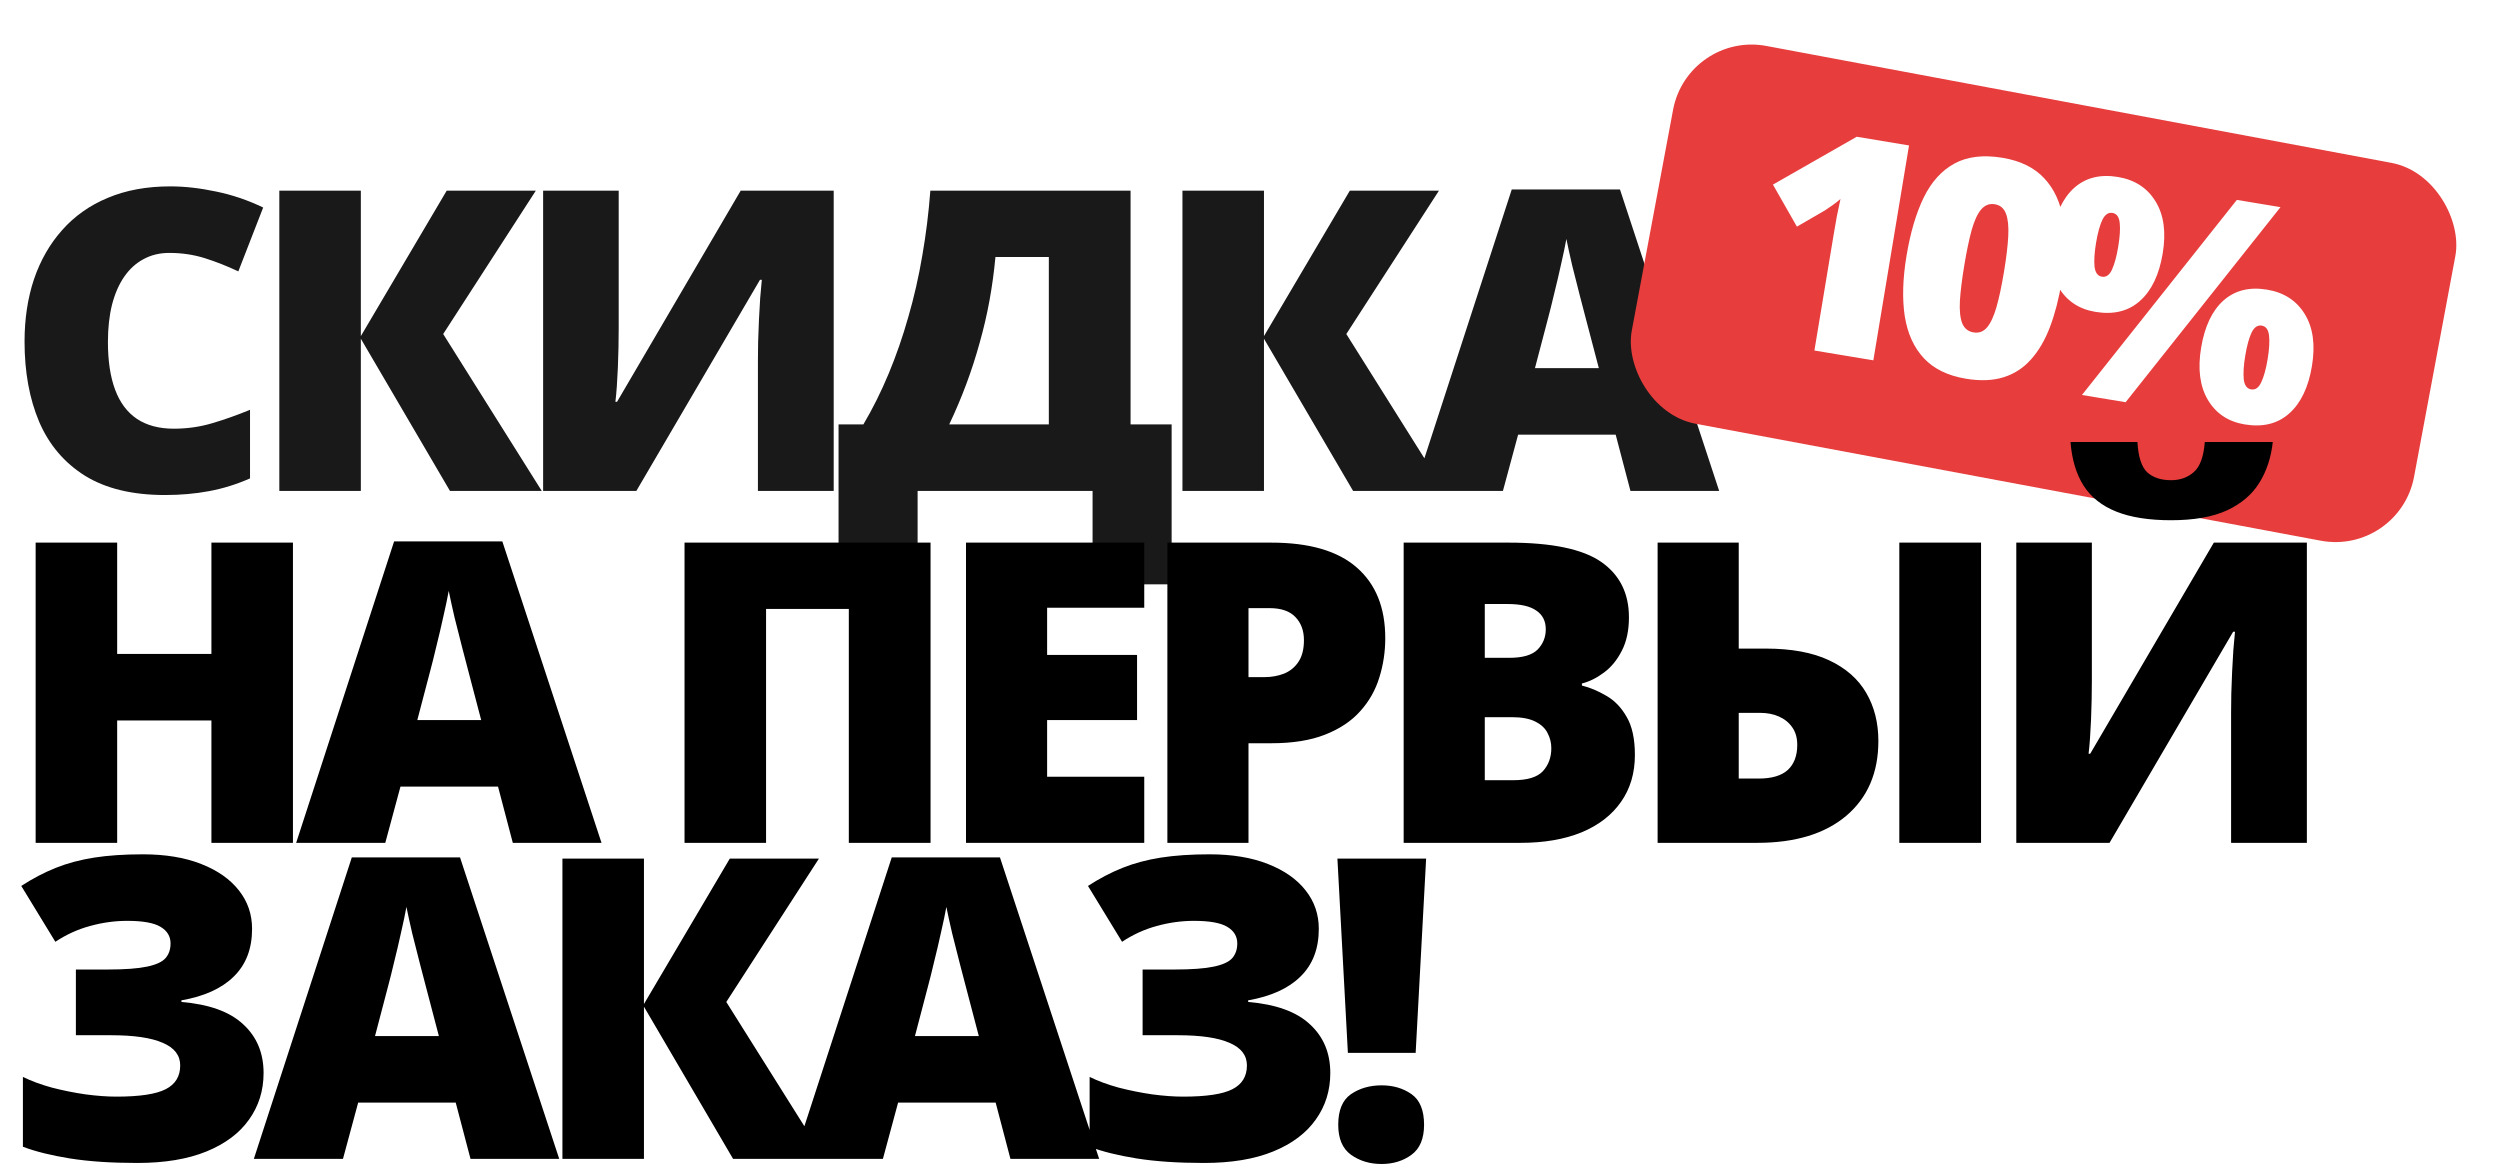 <?xml version="1.0" encoding="UTF-8"?> <svg xmlns="http://www.w3.org/2000/svg" width="712" height="332" viewBox="0 0 712 332" fill="none"> <path d="M48.223 72.03C45.494 72.03 43.057 72.615 40.913 73.784C38.768 74.915 36.936 76.572 35.415 78.755C33.894 80.939 32.725 83.61 31.906 86.768C31.126 89.887 30.736 93.435 30.736 97.412C30.736 102.793 31.419 107.315 32.783 110.98C34.148 114.645 36.214 117.414 38.983 119.285C41.79 121.157 45.299 122.092 49.51 122.092C53.331 122.092 56.996 121.566 60.505 120.513C64.053 119.461 67.621 118.193 71.207 116.712V136.246C67.425 137.922 63.546 139.131 59.569 139.872C55.631 140.613 51.44 140.983 46.995 140.983C37.715 140.983 30.112 139.15 24.186 135.485C18.299 131.781 13.951 126.654 11.144 120.104C8.376 113.554 6.991 105.951 6.991 97.295C6.991 90.823 7.888 84.896 9.682 79.516C11.514 74.135 14.185 69.476 17.694 65.538C21.203 61.561 25.531 58.5 30.678 56.356C35.863 54.172 41.79 53.081 48.457 53.081C52.59 53.081 56.937 53.568 61.499 54.543C66.1 55.478 70.584 56.999 74.951 59.105L67.874 77.293C64.755 75.812 61.597 74.564 58.399 73.55C55.202 72.537 51.81 72.03 48.223 72.03ZM154.293 139.813H128.15L102.768 96.476V139.813H79.55V54.309H102.768V95.716L127.215 54.309H152.597L126.22 95.131L154.293 139.813ZM154.681 54.309H176.204V93.435C176.204 95.189 176.184 97.041 176.145 98.991C176.106 100.902 176.048 102.793 175.97 104.664C175.892 106.536 175.794 108.31 175.677 109.986C175.56 111.663 175.424 113.144 175.268 114.431H175.736L210.943 54.309H237.437V139.813H215.856V102.793C215.856 101.194 215.876 99.381 215.915 97.353C215.993 95.326 216.071 93.24 216.149 91.096C216.266 88.951 216.383 86.885 216.5 84.896C216.655 82.908 216.811 81.173 216.967 79.691H216.441L181.233 139.813H154.681V54.309ZM321.985 54.309V120.864H333.682V166.424H311.165V139.813H261.336V166.424H238.82V120.864H245.896C248.548 116.38 250.945 111.565 253.09 106.419C255.234 101.272 257.106 95.872 258.704 90.218C260.342 84.565 261.668 78.736 262.681 72.731C263.734 66.688 264.494 60.547 264.962 54.309H321.985ZM298.708 73.199H283.502C283.112 77.371 282.547 81.504 281.806 85.598C281.065 89.653 280.129 93.669 278.998 97.646C277.907 101.623 276.64 105.541 275.197 109.401C273.754 113.261 272.136 117.082 270.343 120.864H298.708V73.199ZM411.503 139.813H385.361L359.979 96.476V139.813H336.76V54.309H359.979V95.716L384.425 54.309H409.807L383.431 95.131L411.503 139.813ZM464.352 139.813L460.142 123.788H432.361L428.033 139.813H402.651L430.548 53.958H461.37L489.618 139.813H464.352ZM455.346 104.839L451.661 90.803C451.271 89.283 450.706 87.119 449.965 84.311C449.224 81.465 448.484 78.541 447.743 75.539C447.041 72.498 446.495 70.002 446.105 68.053C445.754 70.002 445.247 72.419 444.585 75.305C443.961 78.151 443.298 80.978 442.596 83.785C441.933 86.592 441.348 88.932 440.842 90.803L437.157 104.839H455.346Z" fill="#191919"></path> <g filter="url(#filter0_d_76_117)"> <rect x="480.678" y="4.809" width="226.649" height="109.468" rx="22.75" transform="rotate(10.595 480.678 4.809)" fill="#E73D3D"></rect> </g> <path d="M533.527 102.619L516.742 99.831L521.769 69.568C521.862 69.01 522.031 67.991 522.277 66.512C522.527 65.005 522.817 63.347 523.146 61.538C523.503 59.733 523.844 58.112 524.169 56.675C523.299 57.42 522.493 58.046 521.749 58.553C521.033 59.065 520.338 59.538 519.664 59.97L511.763 64.551L504.935 52.577L528.791 38.948L543.692 41.423L533.527 102.619ZM587.181 80.174C586.365 85.086 585.245 89.416 583.819 93.165C582.398 96.886 580.598 99.957 578.418 102.376C576.266 104.8 573.663 106.49 570.608 107.445C567.553 108.4 563.975 108.536 559.873 107.855C554.766 107.007 550.786 105.07 547.934 102.044C545.086 98.99 543.268 95.003 542.48 90.084C541.723 85.141 541.89 79.39 542.979 72.833C544.078 66.219 545.714 60.684 547.888 56.228C550.094 51.748 553.025 48.522 556.679 46.548C560.333 44.574 564.881 44.039 570.322 44.943C575.429 45.791 579.392 47.74 582.212 50.789C585.065 53.815 586.88 57.815 587.66 62.791C588.444 67.739 588.284 73.533 587.181 80.174ZM559.429 75.565C558.767 79.555 558.35 82.927 558.179 85.68C558.037 88.438 558.256 90.568 558.839 92.07C559.453 93.548 560.528 94.415 562.063 94.67C563.597 94.925 564.881 94.45 565.912 93.245C566.949 92.012 567.843 90.081 568.595 87.453C569.351 84.798 570.063 81.46 570.731 77.442C571.403 73.396 571.81 69.994 571.953 67.236C572.096 64.478 571.876 62.349 571.294 60.847C570.716 59.317 569.66 58.425 568.125 58.17C566.591 57.915 565.289 58.416 564.22 59.672C563.183 60.905 562.287 62.849 561.53 65.505C560.802 68.165 560.101 71.519 559.429 75.565ZM603.169 50.399C607.969 51.196 611.542 53.51 613.887 57.34C616.261 61.176 616.945 66.121 615.939 72.177C614.934 78.232 612.781 82.735 609.48 85.685C606.18 88.635 601.949 89.682 596.787 88.824C592.098 88.045 588.6 85.715 586.291 81.833C584.01 77.956 583.373 72.99 584.379 66.934C585.385 60.879 587.505 56.399 590.74 53.496C594.003 50.597 598.146 49.564 603.169 50.399ZM601.64 60.64C600.44 60.441 599.466 61.125 598.718 62.692C598.003 64.237 597.414 66.404 596.95 69.195C596.496 71.929 596.353 74.171 596.521 75.919C596.722 77.644 597.423 78.607 598.623 78.806C599.823 79.005 600.78 78.333 601.495 76.788C602.215 75.216 602.807 73.035 603.271 70.244C603.734 67.454 603.877 65.212 603.699 63.52C603.526 61.799 602.84 60.839 601.64 60.64ZM649.485 58.995L605.374 114.553L592.942 112.488L637.053 56.93L649.485 58.995ZM645.668 82.491C650.468 83.288 654.041 85.602 656.387 89.433C658.761 93.268 659.445 98.214 658.439 104.269C657.438 110.297 655.287 114.785 651.987 117.736C648.687 120.686 644.455 121.732 639.293 120.875C634.605 120.096 631.106 117.766 628.798 113.884C626.517 110.007 625.877 105.054 626.878 99.027C627.884 92.971 630.004 88.492 633.24 85.588C636.503 82.689 640.646 81.657 645.668 82.491ZM644.139 92.732C642.94 92.533 641.966 93.217 641.218 94.785C640.502 96.329 639.913 98.496 639.45 101.287C638.995 104.022 638.852 106.263 639.021 108.012C639.222 109.737 639.922 110.699 641.122 110.899C642.322 111.098 643.28 110.425 643.995 108.881C644.743 107.313 645.348 105.134 645.812 102.344C646.294 99.442 646.428 97.17 646.213 95.528C646.03 93.864 645.339 92.932 644.139 92.732Z" fill="white"></path> <path d="M83.431 240.042H60.212V205.185H33.368V240.042H10.15V154.538H33.368V186.236H60.212V154.538H83.431V240.042ZM146.047 240.042L141.836 224.017H114.056L109.728 240.042H84.346L112.243 154.187H143.064L171.312 240.042H146.047ZM137.04 205.068L133.356 191.032C132.966 189.511 132.4 187.347 131.659 184.54C130.919 181.694 130.178 178.77 129.437 175.767C128.735 172.726 128.189 170.231 127.8 168.281C127.449 170.231 126.942 172.648 126.279 175.534C125.655 178.38 124.992 181.207 124.29 184.014C123.628 186.821 123.043 189.16 122.536 191.032L118.851 205.068H137.04ZM194.956 240.042V154.538H265.021V240.042H241.744V173.428H218.175V240.042H194.956ZM325.882 240.042H275.117V154.538H325.882V173.077H298.219V186.529H323.835V205.068H298.219V221.21H325.882V240.042ZM362.063 154.538C372.902 154.538 381.012 156.896 386.392 161.614C391.812 166.332 394.522 173.038 394.522 181.733C394.522 185.632 393.956 189.375 392.826 192.962C391.734 196.549 389.921 199.746 387.387 202.553C384.891 205.361 381.558 207.583 377.386 209.221C373.253 210.858 368.145 211.677 362.063 211.677H355.571V240.042H332.47V154.538H362.063ZM361.537 173.194H355.571V192.845H360.133C362.121 192.845 363.973 192.514 365.689 191.851C367.404 191.149 368.769 190.038 369.783 188.517C370.836 186.958 371.362 184.891 371.362 182.318C371.362 179.627 370.563 177.444 368.964 175.767C367.366 174.052 364.89 173.194 361.537 173.194ZM399.764 154.538H429.592C441.951 154.538 450.763 156.37 456.027 160.035C461.29 163.7 463.922 168.964 463.922 175.826C463.922 179.569 463.24 182.747 461.875 185.359C460.549 187.971 458.853 190.038 456.787 191.558C454.759 193.079 452.673 194.112 450.529 194.658V195.243C452.868 195.828 455.188 196.802 457.489 198.167C459.828 199.493 461.758 201.501 463.279 204.191C464.838 206.842 465.618 210.449 465.618 215.011C465.618 220.196 464.292 224.661 461.641 228.404C459.029 232.147 455.286 235.032 450.412 237.059C445.538 239.048 439.748 240.042 433.042 240.042H399.764V154.538ZM422.866 187.347H429.825C433.646 187.347 436.337 186.568 437.896 185.008C439.456 183.409 440.236 181.479 440.236 179.218C440.236 176.879 439.339 175.105 437.545 173.896C435.791 172.648 433.062 172.024 429.358 172.024H422.866V187.347ZM422.866 204.249V222.204H430.995C435.011 222.204 437.818 221.346 439.417 219.631C441.015 217.876 441.815 215.693 441.815 213.081C441.815 211.56 441.464 210.137 440.762 208.811C440.099 207.447 438.949 206.355 437.311 205.536C435.674 204.678 433.413 204.249 430.527 204.249H422.866ZM472.089 240.042V154.538H495.19V184.716H502.852C510.182 184.716 516.206 185.827 520.923 188.049C525.68 190.272 529.209 193.371 531.509 197.348C533.809 201.286 534.96 205.848 534.96 211.034C534.96 220.04 531.918 227.136 525.836 232.322C519.754 237.469 511.293 240.042 500.454 240.042H472.089ZM495.19 221.736H500.805C504.587 221.736 507.374 220.918 509.168 219.28C510.961 217.603 511.858 215.225 511.858 212.145C511.858 210.156 511.39 208.499 510.455 207.174C509.519 205.809 508.252 204.776 506.653 204.074C505.094 203.372 503.3 203.021 501.273 203.021H495.19V221.736ZM540.925 240.042V154.538H564.202V240.042H540.925ZM574.24 154.538H595.762V193.664C595.762 195.418 595.743 197.27 595.704 199.22C595.665 201.13 595.607 203.021 595.529 204.893C595.451 206.764 595.353 208.538 595.236 210.215C595.119 211.891 594.983 213.373 594.827 214.66H595.295L630.502 154.538H656.996V240.042H635.415V203.021C635.415 201.423 635.435 199.61 635.473 197.582C635.551 195.555 635.629 193.469 635.707 191.324C635.824 189.18 635.941 187.113 636.058 185.125C636.214 183.137 636.37 181.401 636.526 179.92H636L600.792 240.042H574.24V154.538ZM647.287 125.88C646.819 130.247 645.552 134.107 643.486 137.46C641.419 140.813 638.339 143.445 634.245 145.355C630.151 147.227 624.849 148.163 618.338 148.163C612.021 148.163 606.816 147.344 602.722 145.706C598.628 144.069 595.529 141.612 593.423 138.337C591.318 135.023 590.07 130.871 589.68 125.88H608.746C608.98 130.13 609.916 133.015 611.553 134.536C613.191 136.017 615.452 136.758 618.338 136.758C620.911 136.758 623.075 135.978 624.829 134.419C626.584 132.859 627.617 130.013 627.929 125.88H647.287ZM71.792 264.539C71.792 270.193 70.057 274.716 66.587 278.108C63.156 281.5 58.185 283.761 51.674 284.892V285.36C59.589 286.023 65.457 288.148 69.278 291.735C73.138 295.283 75.067 299.903 75.067 305.595C75.067 310.586 73.683 315.011 70.915 318.871C68.186 322.731 64.15 325.753 58.809 327.937C53.467 330.12 46.897 331.212 39.099 331.212C31.692 331.212 25.297 330.783 19.917 329.925C14.575 329.067 10.111 327.956 6.524 326.591V306.707C8.902 307.876 11.651 308.89 14.77 309.748C17.928 310.567 21.125 311.21 24.361 311.678C27.598 312.107 30.522 312.321 33.134 312.321C39.762 312.321 44.441 311.619 47.17 310.216C49.939 308.812 51.323 306.551 51.323 303.432C51.323 300.546 49.666 298.402 46.352 296.998C43.077 295.556 38.183 294.834 31.672 294.834H21.613V276.119H30.619C35.532 276.119 39.275 275.846 41.848 275.3C44.461 274.755 46.235 273.936 47.17 272.844C48.106 271.752 48.574 270.368 48.574 268.692C48.574 266.664 47.619 265.085 45.708 263.954C43.837 262.824 40.679 262.258 36.234 262.258C32.686 262.258 29.157 262.746 25.648 263.721C22.178 264.656 18.883 266.157 15.764 268.224L6.056 252.316C9.292 250.211 12.567 248.495 15.881 247.169C19.195 245.844 22.841 244.869 26.818 244.245C30.795 243.621 35.415 243.309 40.679 243.309C47.112 243.309 52.648 244.226 57.288 246.058C61.967 247.891 65.554 250.406 68.049 253.603C70.545 256.761 71.792 260.406 71.792 264.539ZM133.999 330.042L129.788 314.017H102.008L97.68 330.042H72.298L100.195 244.187H131.016L159.264 330.042H133.999ZM124.992 295.068L121.308 281.032C120.918 279.511 120.352 277.347 119.612 274.54C118.871 271.694 118.13 268.77 117.389 265.767C116.687 262.726 116.142 260.231 115.752 258.281C115.401 260.231 114.894 262.648 114.231 265.534C113.607 268.38 112.944 271.207 112.243 274.014C111.58 276.821 110.995 279.16 110.488 281.032L106.804 295.068H124.992ZM234.922 330.042H208.78L183.397 286.705V330.042H160.179V244.538H183.397V285.945L207.844 244.538H233.226L206.85 285.36L234.922 330.042ZM287.771 330.042L283.56 314.017H255.78L251.452 330.042H226.07L253.967 244.187H284.788L313.036 330.042H287.771ZM278.765 295.068L275.08 281.032C274.69 279.511 274.125 277.347 273.384 274.54C272.643 271.694 271.902 268.77 271.162 265.767C270.46 262.726 269.914 260.231 269.524 258.281C269.173 260.231 268.666 262.648 268.003 265.534C267.38 268.38 266.717 271.207 266.015 274.014C265.352 276.821 264.767 279.16 264.26 281.032L260.576 295.068H278.765ZM375.594 264.539C375.594 270.193 373.859 274.716 370.389 278.108C366.958 281.5 361.986 283.761 355.475 284.892V285.36C363.39 286.023 369.258 288.148 373.079 291.735C376.939 295.283 378.869 299.903 378.869 305.595C378.869 310.586 377.485 315.011 374.717 318.871C371.987 322.731 367.952 325.753 362.61 327.937C357.269 330.12 350.699 331.212 342.901 331.212C335.493 331.212 329.099 330.783 323.718 329.925C318.376 329.067 313.912 327.956 310.325 326.591V306.707C312.703 307.876 315.452 308.89 318.571 309.748C321.73 310.567 324.927 311.21 328.163 311.678C331.399 312.107 334.323 312.321 336.936 312.321C343.564 312.321 348.243 311.619 350.972 310.216C353.74 308.812 355.124 306.551 355.124 303.432C355.124 300.546 353.467 298.402 350.153 296.998C346.878 295.556 341.985 294.834 335.473 294.834H325.414V276.119H334.421C339.333 276.119 343.076 275.846 345.65 275.3C348.262 274.755 350.036 273.936 350.972 272.844C351.908 271.752 352.376 270.368 352.376 268.692C352.376 266.664 351.42 265.085 349.51 263.954C347.638 262.824 344.48 262.258 340.035 262.258C336.487 262.258 332.959 262.746 329.45 263.721C325.979 264.656 322.685 266.157 319.566 268.224L309.857 252.316C313.093 250.211 316.369 248.495 319.683 247.169C322.997 245.844 326.642 244.869 330.619 244.245C334.596 243.621 339.216 243.309 344.48 243.309C350.913 243.309 356.45 244.226 361.09 246.058C365.768 247.891 369.356 250.406 371.851 253.603C374.346 256.761 375.594 260.406 375.594 264.539ZM403.178 299.864H383.878L380.895 244.538H406.16L403.178 299.864ZM381.129 320.334C381.129 316.201 382.338 313.296 384.755 311.619C387.211 309.943 390.116 309.105 393.469 309.105C396.783 309.105 399.629 309.943 402.008 311.619C404.386 313.296 405.575 316.201 405.575 320.334C405.575 324.272 404.386 327.118 402.008 328.872C399.629 330.627 396.783 331.504 393.469 331.504C390.116 331.504 387.211 330.627 384.755 328.872C382.338 327.118 381.129 324.272 381.129 320.334Z" fill="black"></path> <defs> <filter id="filter0_d_76_117" x="452.068" y="0.418" width="259.877" height="166.24" filterUnits="userSpaceOnUse" color-interpolation-filters="sRGB"> <feFlood flood-opacity="0" result="BackgroundImageFix"></feFlood> <feColorMatrix in="SourceAlpha" type="matrix" values="0 0 0 0 0 0 0 0 0 0 0 0 0 0 0 0 0 0 127 0" result="hardAlpha"></feColorMatrix> <feOffset dy="4.091"></feOffset> <feGaussianBlur stdDeviation="6.136"></feGaussianBlur> <feComposite in2="hardAlpha" operator="out"></feComposite> <feColorMatrix type="matrix" values="0 0 0 0 0 0 0 0 0 0 0 0 0 0 0 0 0 0 0.25 0"></feColorMatrix> <feBlend mode="normal" in2="BackgroundImageFix" result="effect1_dropShadow_76_117"></feBlend> <feBlend mode="normal" in="SourceGraphic" in2="effect1_dropShadow_76_117" result="shape"></feBlend> </filter> </defs> </svg> 